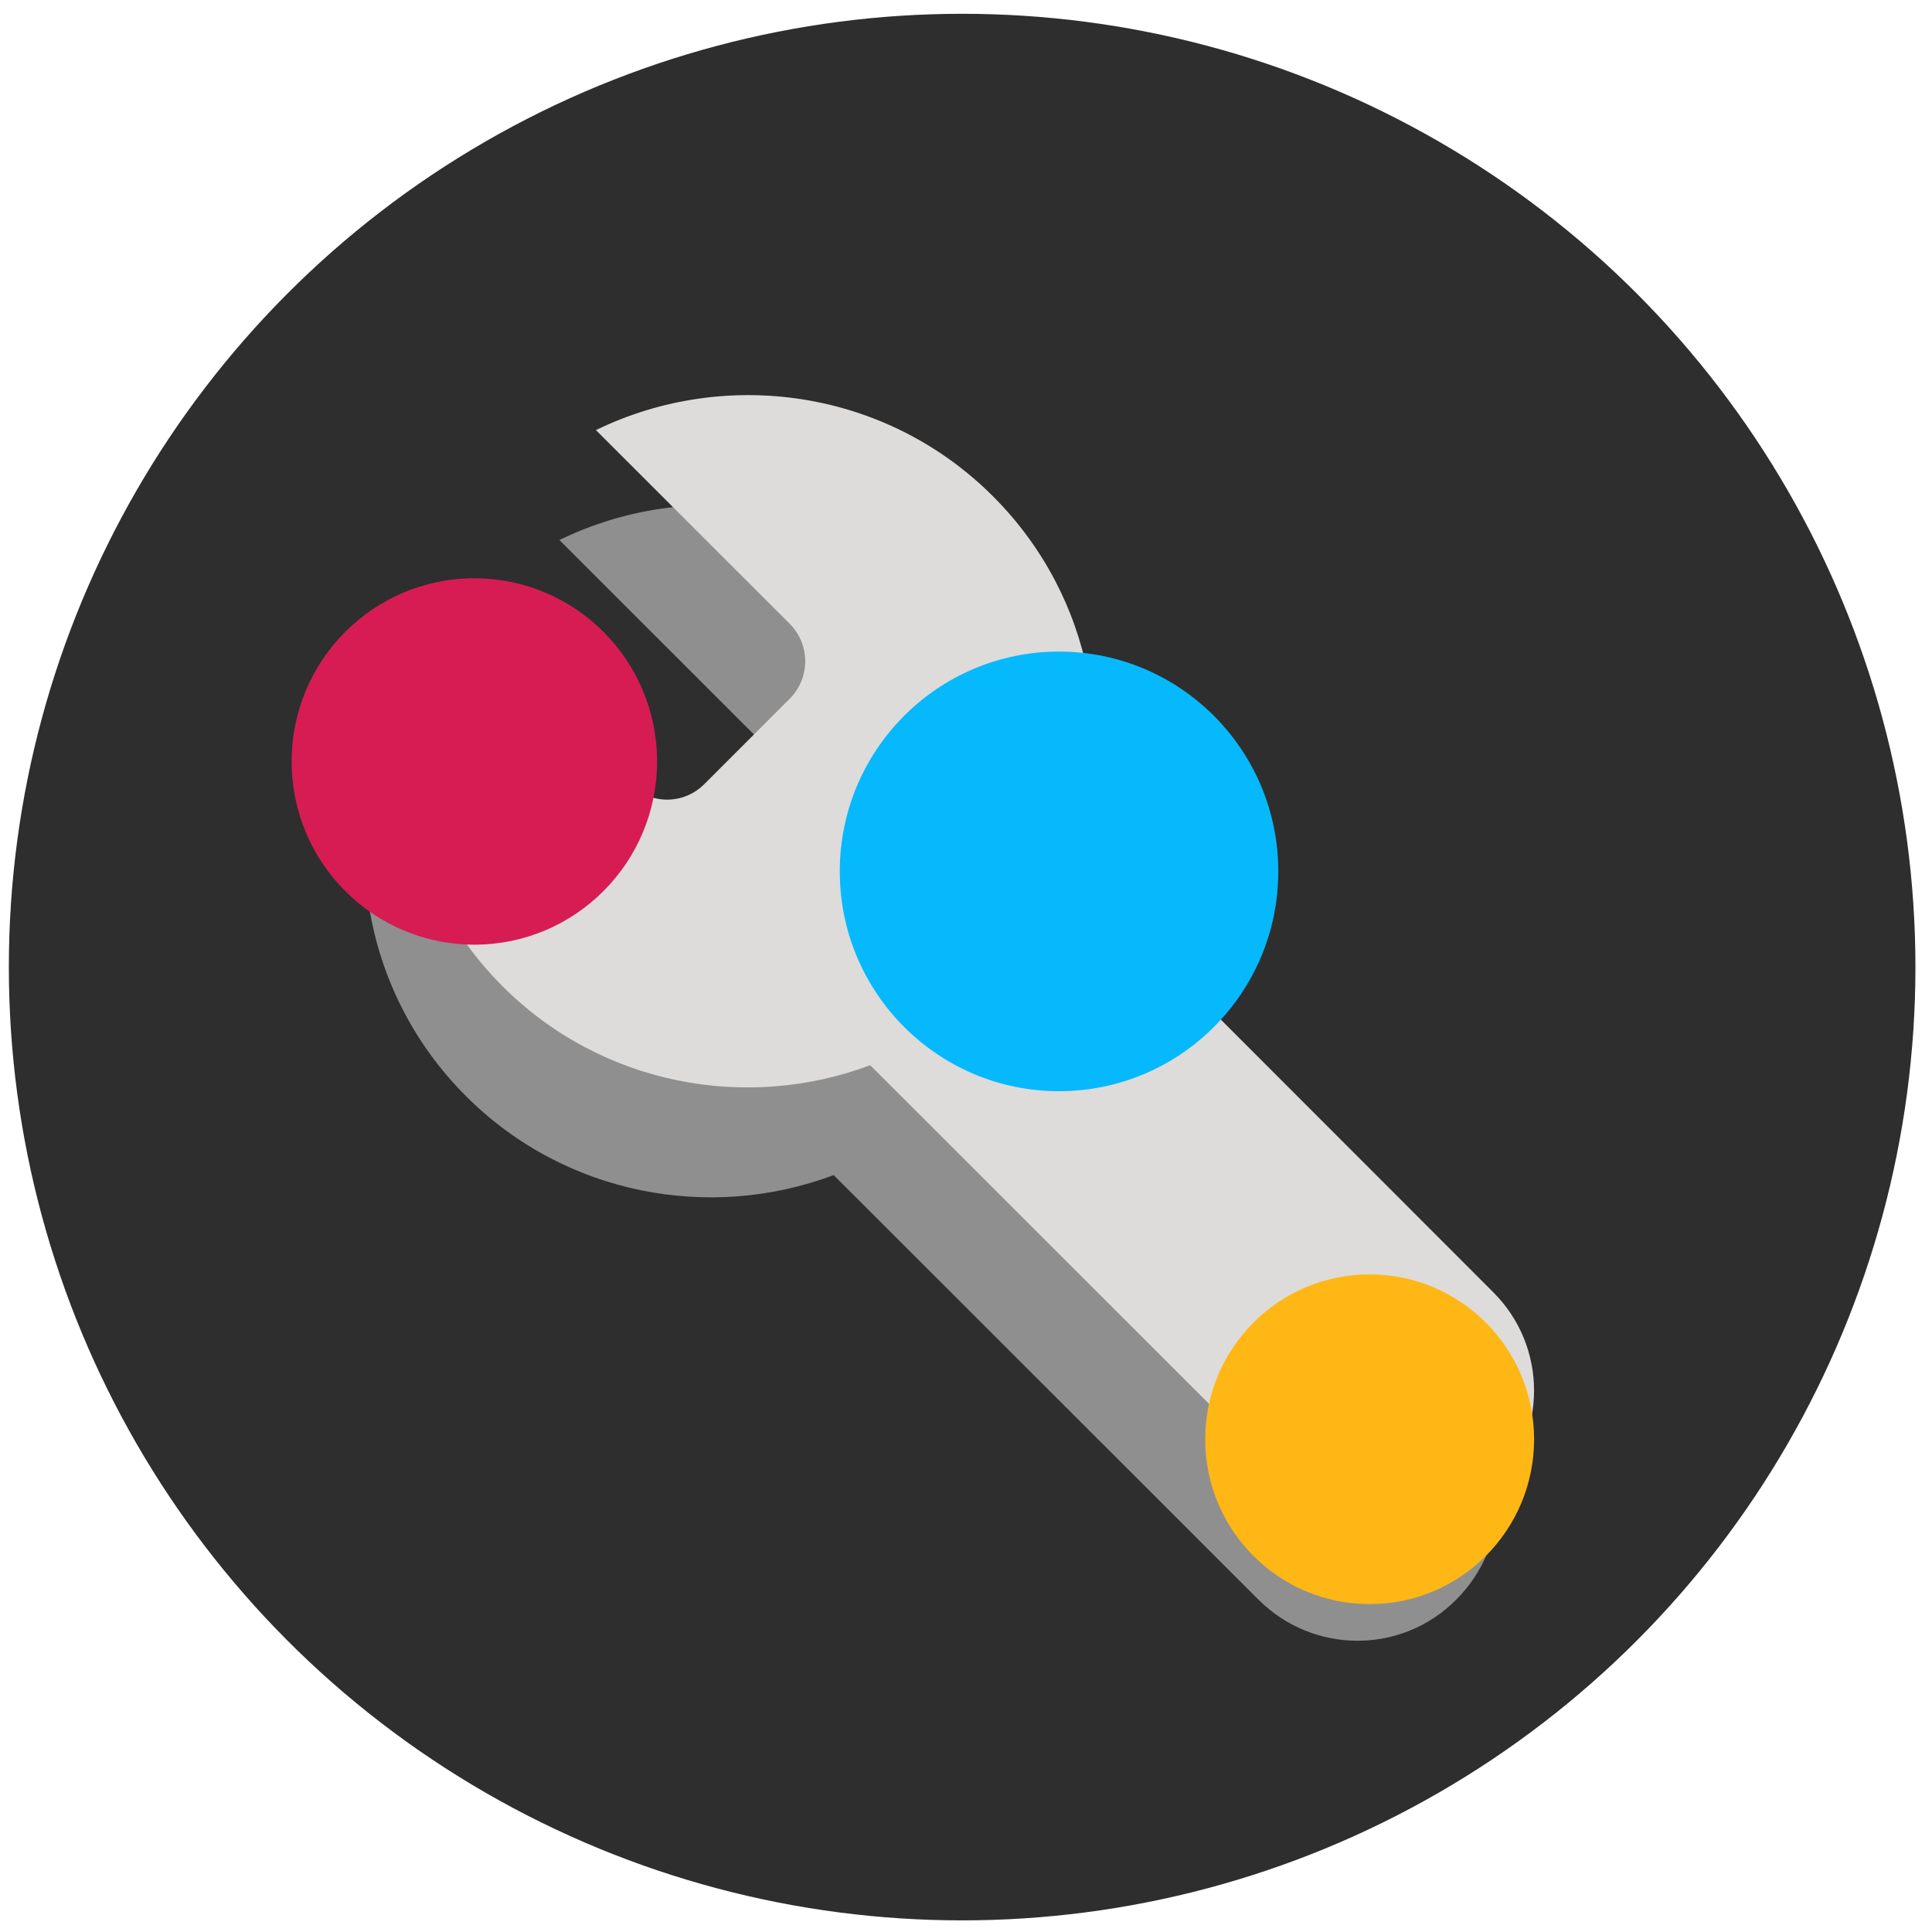 <svg xmlns="http://www.w3.org/2000/svg" width="66" height="66" viewBox="0 0 66 66">
    <g fill="none" fill-rule="evenodd">
        <circle cx="32.868" cy="33.037" r="32.566" fill="#2E2E2E"/>
        <g>
            <path fill="#8F8F8F" fill-rule="nonzero" d="M20.212 7.209C16.548 3.547 11.062 2.8 6.65 4.95l6.616 6.613c.711.71.711 1.858 0 2.568l-2.898 2.896c-.71.729-1.859.729-2.57 0l-6.616-6.612C-.95 14.84-.203 20.288 3.46 23.949c3.39 3.389 8.348 4.281 12.559 2.696l14.509 14.5c1.877 1.877 4.903 1.877 6.762 0 1.877-1.876 1.877-4.9 0-6.758L22.855 19.942c1.677-4.263.802-9.29-2.643-12.733z" transform="translate(12.46 13.498)"/>
            <g transform="translate(12.46 13.498) translate(1.248)">
                <path fill="#DEDBDB" fill-rule="nonzero" d="M20.212 3.454C16.548-.207 11.062-.954 6.65 1.195l6.616 6.613c.711.71.711 1.858 0 2.568l-2.898 2.897c-.71.728-1.859.728-2.57 0L1.183 6.66C-.95 11.087-.203 16.533 3.46 20.195c3.39 3.388 8.348 4.28 12.559 2.696l14.509 14.5c1.877 1.876 4.903 1.876 6.762 0 1.877-1.876 1.877-4.9 0-6.758L22.855 16.187c1.677-4.262.802-9.29-2.643-12.733z"/>
                <ellipse cx="33.081" cy="35.669" fill="#FEB715" rx="5.618" ry="5.632"/>
                <ellipse cx="22.47" cy="16.27" fill="#05B9FC" rx="7.49" ry="7.509"/>
                <ellipse cx="2.497" cy="12.515" fill="#D71C54" rx="6.242" ry="6.258"/>
            </g>
        </g>
    </g>
</svg>
